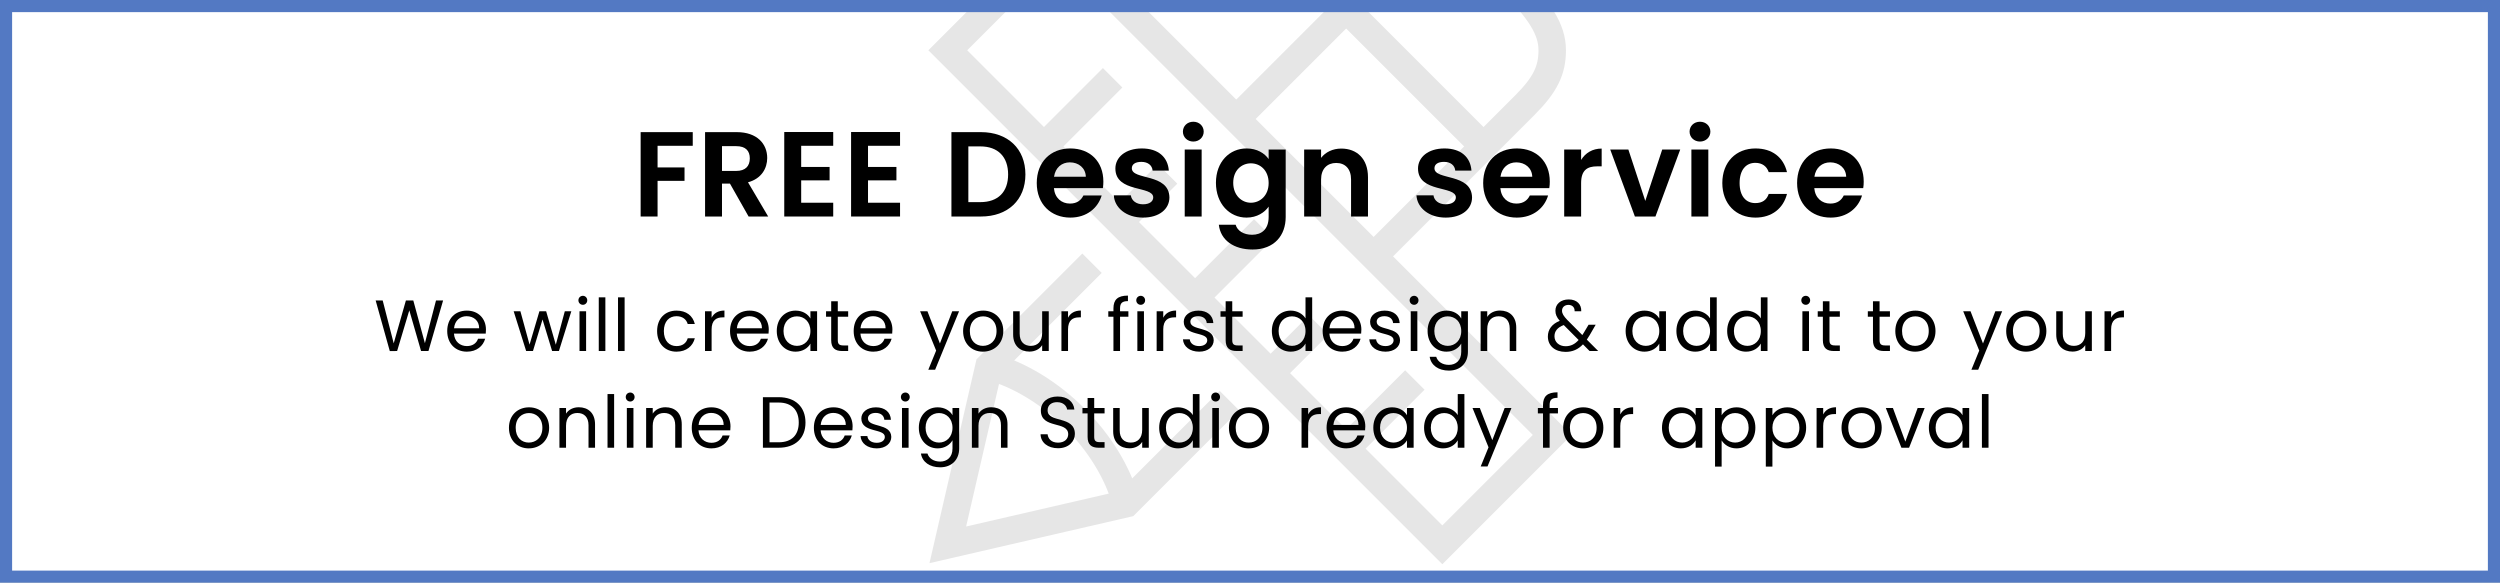 <?xml version="1.0" encoding="UTF-8"?>
<svg xmlns="http://www.w3.org/2000/svg" id="a" width="1034" height="241" viewBox="0 0 1034 241">
  <rect x="0" y="0" width="1034" height="241" fill="#333333" stroke="none"/>
  <path d="m948.25,70.62c0-1.92-1.56-3.49-3.49-3.49h-33.11c-1.92,0-3.49,1.56-3.49,3.49v19.17c0,1.92,1.56,3.49,3.49,3.49h5.23v6.97l10.46-6.97h17.43c1.92,0,3.49-1.56,3.49-3.49v-19.17Z" fill="none" stroke="#fff" stroke-miterlimit="10" stroke-width="3.49"></path>
  <line x1="918.62" y1="75.84" x2="939.53" y2="75.84" fill="none" stroke="#fff" stroke-miterlimit="10" stroke-width="3.49"></line>
  <line x1="918.62" y1="84.56" x2="934.31" y2="84.56" fill="none" stroke="#fff" stroke-miterlimit="10" stroke-width="3.49"></line>
  <rect width="1034" height="241" fill="#fff"></rect>
  <g opacity=".1">
    <path d="m482.91,71.94l-22.73,22.73m62.5,0l-28.41,28.41m-34.09-90.91l-28.41,28.41m90.91,96.59l22.73-22.73m11.36,51.13l28.41-28.41" fill="none" stroke="#000" stroke-miterlimit="10" stroke-width="11.36"></path>
    <rect x="484.86" y="-44.28" width="64.28" height="289.26" transform="translate(80.47 394.96) rotate(-45)" fill="none" stroke="#000" stroke-miterlimit="10" stroke-width="11.36"></rect>
    <path d="m409.05,151.48c25.54,6.92,49.99,31.24,56.82,56.82" fill="none" stroke="#000" stroke-miterlimit="10" stroke-width="11.36"></path>
    <line x1="613.59" y1="60.57" x2="556.77" y2="3.76" fill="none" stroke="#000" stroke-miterlimit="10" stroke-width="11.36"></line>
    <path d="m451.66,108.87c-35.67,35.67-42.61,42.61-42.61,42.61l-17.04,73.86,73.86-17.04,42.61-42.61" fill="none" stroke="#000" stroke-miterlimit="10" stroke-width="11.36"></path>
    <path d="m511.32,49.21c37.49-37.49,61.74-61.74,62.5-62.5,8.45-8.45,14.45-11.36,22.73-11.36,8.8,0,16.75,5.4,28.41,17.04,11.65,11.66,17.04,19.61,17.04,28.41,0,8.27-2.91,14.28-11.36,22.73l-62.5,62.5" fill="none" stroke="#000" stroke-miterlimit="10" stroke-width="11.36"></path>
  </g>
  <path d="m1028.99,5.01v230.99H5.01V5.01h1023.99M1034,0H0v241h1034V0h0Z" fill="#5379c3"></path>
  <path d="m264.97,54.65h21.55v5.65h-14.55v8.95h11.15v5.55h-11.15v14.75h-7v-34.9Z"></path>
  <path d="m304.72,54.65c8.4,0,12.6,4.85,12.6,10.7,0,4.25-2.35,8.55-7.95,10.05l8.35,14.15h-8.1l-7.7-13.6h-3.3v13.6h-7v-34.9h13.1Zm-.25,5.8h-5.85v10.25h5.85c3.9,0,5.65-2.05,5.65-5.2s-1.75-5.05-5.65-5.05Z"></path>
  <path d="m344.62,60.3h-13.25v8.75h11.75v5.55h-11.75v9.25h13.25v5.7h-20.25v-34.95h20.25v5.7Z"></path>
  <path d="m372.26,60.3h-13.25v8.75h11.75v5.55h-11.75v9.25h13.25v5.7h-20.25v-34.95h20.25v5.7Z"></path>
  <path d="m424.11,72.15c0,10.55-7.25,17.4-18.4,17.4h-12.2v-34.9h12.2c11.15,0,18.4,6.9,18.4,17.5Zm-18.65,11.45c7.35,0,11.5-4.2,11.5-11.45s-4.15-11.6-11.5-11.6h-4.95v23.05h4.95Z"></path>
  <path d="m442.7,90c-8.05,0-13.9-5.6-13.9-14.3s5.7-14.3,13.9-14.3,13.65,5.45,13.65,13.7c0,.9-.05,1.8-.2,2.7h-20.25c.35,4.1,3.15,6.4,6.65,6.4,3,0,4.65-1.5,5.55-3.35h7.55c-1.5,5.1-6.1,9.15-12.95,9.15Zm-6.75-16.9h13.15c-.1-3.65-3-5.95-6.6-5.95-3.35,0-6,2.15-6.55,5.95Z"></path>
  <path d="m472.77,90c-6.95,0-11.8-4.05-12.1-9.2h7.05c.25,2.1,2.2,3.7,5,3.7s4.25-1.25,4.25-2.85c0-4.95-15.65-1.8-15.65-11.95,0-4.6,4.1-8.3,10.95-8.3s10.75,3.65,11.15,9.15h-6.7c-.2-2.15-1.9-3.6-4.65-3.6-2.6,0-3.95,1.05-3.95,2.65,0,5.05,15.35,1.9,15.55,12.05,0,4.75-4.15,8.35-10.9,8.35Z"></path>
  <path d="m489.25,54.45c0-2.3,1.8-4.1,4.3-4.1s4.3,1.8,4.3,4.1-1.85,4.1-4.3,4.1-4.3-1.8-4.3-4.1Zm.75,7.4h7v27.7h-7v-27.7Z"></path>
  <path d="m515.56,61.4c4.35,0,7.5,2,9.15,4.4v-3.95h7.05v27.9c0,7.5-4.6,13.45-13.7,13.45-7.8,0-13.25-3.9-13.95-10.25h6.95c.7,2.5,3.3,4.15,6.8,4.15,3.85,0,6.85-2.2,6.85-7.35v-4.3c-1.65,2.4-4.8,4.55-9.15,4.55-7.05,0-12.65-5.75-12.65-14.4s5.6-14.2,12.65-14.2Zm1.8,6.15c-3.75,0-7.3,2.8-7.3,8.05s3.55,8.25,7.3,8.25,7.35-2.9,7.35-8.15-3.5-8.15-7.35-8.15Z"></path>
  <path d="m558.8,74.25c0-4.45-2.45-6.85-6.15-6.85s-6.25,2.4-6.25,6.85v15.3h-7v-27.7h7v3.45c1.8-2.35,4.8-3.85,8.35-3.85,6.45,0,11.05,4.2,11.05,11.85v16.25h-7v-15.3Z"></path>
  <path d="m597.94,90c-6.95,0-11.8-4.05-12.1-9.2h7.05c.25,2.1,2.2,3.7,5,3.7s4.25-1.25,4.25-2.85c0-4.95-15.65-1.8-15.65-11.95,0-4.6,4.1-8.3,10.95-8.3s10.75,3.65,11.15,9.15h-6.7c-.2-2.15-1.9-3.6-4.65-3.6-2.6,0-3.95,1.05-3.95,2.65,0,5.05,15.35,1.9,15.55,12.05,0,4.75-4.15,8.35-10.9,8.35Z"></path>
  <path d="m627.34,90c-8.05,0-13.9-5.6-13.9-14.3s5.7-14.3,13.9-14.3,13.65,5.45,13.65,13.7c0,.9-.05,1.8-.2,2.7h-20.25c.35,4.1,3.15,6.4,6.65,6.4,3,0,4.65-1.5,5.55-3.35h7.55c-1.5,5.1-6.1,9.15-12.95,9.15Zm-6.75-16.9h13.15c-.1-3.65-3-5.95-6.6-5.95-3.35,0-6,2.15-6.55,5.95Z"></path>
  <path d="m653.95,89.55h-7v-27.7h7v4.3c1.75-2.85,4.65-4.7,8.5-4.7v7.35h-1.85c-4.15,0-6.65,1.6-6.65,6.95v13.8Z"></path>
  <path d="m673.49,61.85l7,21.25,7-21.25h7.45l-10.25,27.7h-8.5l-10.2-27.7h7.5Z"></path>
  <path d="m698.81,54.45c0-2.3,1.8-4.1,4.3-4.1s4.3,1.8,4.3,4.1-1.85,4.1-4.3,4.1-4.3-1.8-4.3-4.1Zm.75,7.4h7v27.7h-7v-27.7Z"></path>
  <path d="m726.05,61.4c6.9,0,11.55,3.6,13.05,9.8h-7.55c-.8-2.35-2.65-3.85-5.55-3.85-3.9,0-6.5,2.95-6.5,8.35s2.6,8.3,6.5,8.3c2.9,0,4.7-1.3,5.55-3.8h7.55c-1.5,5.9-6.15,9.8-13.05,9.8-8,0-13.7-5.6-13.7-14.3s5.7-14.3,13.7-14.3Z"></path>
  <path d="m757.18,90c-8.05,0-13.9-5.6-13.9-14.3s5.7-14.3,13.9-14.3,13.65,5.45,13.65,13.7c0,.9-.05,1.8-.2,2.7h-20.25c.35,4.1,3.15,6.4,6.65,6.4,3,0,4.65-1.5,5.55-3.35h7.55c-1.5,5.1-6.1,9.15-12.95,9.15Zm-6.75-16.9h13.15c-.1-3.65-3-5.95-6.6-5.95-3.35,0-6,2.15-6.55,5.95Z"></path>
  <path d="m155.37,124.27h2.91l4.56,17.73,5.04-17.73h3.06l4.8,17.67,4.59-17.67h2.94l-6.06,20.91h-3.06l-4.86-16.83-5.04,16.83-3.03.03-5.85-20.94Z"></path>
  <path d="m193.1,145.45c-4.68,0-8.13-3.3-8.13-8.52s3.33-8.46,8.13-8.46,7.89,3.36,7.89,7.86c0,.6-.03,1.08-.09,1.65h-13.14c.21,3.33,2.55,5.16,5.34,5.16,2.46,0,4.02-1.26,4.62-3.03h2.94c-.84,3-3.48,5.34-7.56,5.34Zm-5.31-9.69h10.38c.03-3.21-2.37-4.98-5.19-4.98-2.67,0-4.89,1.77-5.19,4.98Z"></path>
  <path d="m212.45,128.74h2.79l3.78,13.8,4.08-13.8h2.79l3.99,13.83,3.72-13.83h2.7l-5.13,16.44h-2.82l-3.96-13.05-3.96,13.05h-2.82l-5.16-16.44Z"></path>
  <path d="m239.23,124.21c0-1.05.81-1.86,1.86-1.86.99,0,1.8.81,1.8,1.86s-.81,1.86-1.8,1.86c-1.05,0-1.86-.81-1.86-1.86Zm.45,4.53h2.73v16.44h-2.73v-16.44Z"></path>
  <path d="m247.65,122.98h2.73v22.2h-2.73v-22.2Z"></path>
  <path d="m255.61,122.98h2.73v22.2h-2.73v-22.2Z"></path>
  <path d="m279.79,128.47c4.08,0,6.75,2.1,7.59,5.55h-2.94c-.57-1.98-2.22-3.24-4.65-3.24-3,0-5.22,2.13-5.22,6.15s2.22,6.21,5.22,6.21c2.43,0,4.05-1.17,4.65-3.24h2.94c-.84,3.27-3.51,5.55-7.59,5.55-4.68,0-8.01-3.3-8.01-8.52s3.33-8.46,8.01-8.46Z"></path>
  <path d="m294.32,145.18h-2.73v-16.44h2.73v2.67c.93-1.83,2.7-2.97,5.31-2.97v2.82h-.72c-2.61,0-4.59,1.17-4.59,4.98v8.94Z"></path>
  <path d="m310.07,145.45c-4.68,0-8.13-3.3-8.13-8.52s3.33-8.46,8.13-8.46,7.89,3.36,7.89,7.86c0,.6-.03,1.08-.09,1.65h-13.14c.21,3.33,2.55,5.16,5.34,5.16,2.46,0,4.02-1.26,4.62-3.03h2.94c-.84,3-3.48,5.34-7.56,5.34Zm-5.31-9.69h10.38c.03-3.21-2.37-4.98-5.19-4.98-2.67,0-4.89,1.77-5.19,4.98Z"></path>
  <path d="m329.07,128.47c3.06,0,5.16,1.56,6.12,3.27v-3h2.76v16.44h-2.76v-3.06c-.99,1.77-3.12,3.33-6.15,3.33-4.38,0-7.77-3.45-7.77-8.55s3.39-8.43,7.8-8.43Zm.54,2.37c-3,0-5.55,2.19-5.55,6.06s2.55,6.15,5.55,6.15,5.58-2.25,5.58-6.12-2.58-6.09-5.58-6.09Z"></path>
  <path d="m343.78,130.99h-2.13v-2.25h2.13v-4.14h2.73v4.14h4.29v2.25h-4.29v9.69c0,1.62.6,2.19,2.28,2.19h2.01v2.31h-2.46c-2.91,0-4.56-1.2-4.56-4.5v-9.69Z"></path>
  <path d="m361.21,145.45c-4.68,0-8.13-3.3-8.13-8.52s3.33-8.46,8.13-8.46,7.89,3.36,7.89,7.86c0,.6-.03,1.08-.09,1.65h-13.14c.21,3.33,2.55,5.16,5.34,5.16,2.46,0,4.02-1.26,4.62-3.03h2.94c-.84,3-3.48,5.34-7.56,5.34Zm-5.31-9.69h10.38c.03-3.21-2.37-4.98-5.19-4.98-2.67,0-4.89,1.77-5.19,4.98Z"></path>
  <path d="m393.85,128.74h2.82l-9.9,24.18h-2.82l3.24-7.92-6.63-16.26h3.03l5.16,13.32,5.1-13.32Z"></path>
  <path d="m406.53,145.45c-4.65,0-8.19-3.3-8.19-8.52s3.66-8.46,8.31-8.46,8.31,3.27,8.31,8.46-3.75,8.52-8.43,8.52Zm0-2.4c2.85,0,5.64-1.95,5.64-6.12s-2.73-6.09-5.55-6.09-5.49,1.95-5.49,6.09,2.55,6.12,5.4,6.12Z"></path>
  <path d="m433.77,145.18h-2.73v-2.43c-1.05,1.71-3.06,2.67-5.25,2.67-3.78,0-6.75-2.34-6.75-7.05v-9.63h2.7v9.27c0,3.33,1.83,5.04,4.59,5.04s4.71-1.74,4.71-5.28v-9.03h2.73v16.44Z"></path>
  <path d="m441.74,145.18h-2.73v-16.44h2.73v2.67c.93-1.83,2.7-2.97,5.31-2.97v2.82h-.72c-2.61,0-4.59,1.17-4.59,4.98v8.94Z"></path>
  <path d="m460.52,130.99h-2.13v-2.25h2.13v-1.17c0-3.66,1.8-5.31,6-5.31v2.28c-2.46,0-3.27.9-3.27,3.03v1.17h3.45v2.25h-3.45v14.19h-2.73v-14.19Z"></path>
  <path d="m469.96,124.21c0-1.05.81-1.86,1.86-1.86.99,0,1.8.81,1.8,1.86s-.81,1.86-1.8,1.86c-1.05,0-1.86-.81-1.86-1.86Zm.45,4.53h2.73v16.44h-2.73v-16.44Z"></path>
  <path d="m481.12,145.18h-2.73v-16.44h2.73v2.67c.93-1.83,2.7-2.97,5.31-2.97v2.82h-.72c-2.61,0-4.59,1.17-4.59,4.98v8.94Z"></path>
  <path d="m495.99,145.45c-3.84,0-6.54-2.1-6.72-5.1h2.82c.15,1.59,1.56,2.79,3.87,2.79,2.16,0,3.36-1.08,3.36-2.43,0-3.66-9.72-1.53-9.72-7.65,0-2.52,2.37-4.59,6.03-4.59s6.03,1.95,6.21,5.16h-2.73c-.12-1.65-1.38-2.85-3.57-2.85-2.01,0-3.21.96-3.21,2.28,0,3.9,9.54,1.77,9.66,7.65,0,2.7-2.37,4.74-6,4.74Z"></path>
  <path d="m506.93,130.99h-2.13v-2.25h2.13v-4.14h2.73v4.14h4.29v2.25h-4.29v9.69c0,1.62.6,2.19,2.28,2.19h2.01v2.31h-2.46c-2.91,0-4.56-1.2-4.56-4.5v-9.69Z"></path>
  <path d="m533.87,128.47c2.58,0,4.95,1.32,6.09,3.21v-8.7h2.76v22.2h-2.76v-3.09c-.99,1.83-3.12,3.36-6.12,3.36-4.41,0-7.8-3.45-7.8-8.55s3.39-8.43,7.83-8.43Zm.51,2.37c-3,0-5.55,2.19-5.55,6.06s2.55,6.15,5.55,6.15,5.58-2.25,5.58-6.12-2.58-6.09-5.58-6.09Z"></path>
  <path d="m555.17,145.45c-4.68,0-8.13-3.3-8.13-8.52s3.33-8.46,8.13-8.46,7.89,3.36,7.89,7.86c0,.6-.03,1.08-.09,1.65h-13.14c.21,3.33,2.55,5.16,5.34,5.16,2.46,0,4.02-1.26,4.62-3.03h2.94c-.84,3-3.48,5.34-7.56,5.34Zm-5.31-9.69h10.38c.03-3.21-2.37-4.98-5.19-4.98-2.67,0-4.89,1.77-5.19,4.98Z"></path>
  <path d="m573.06,145.45c-3.84,0-6.54-2.1-6.72-5.1h2.82c.15,1.59,1.56,2.79,3.87,2.79,2.16,0,3.36-1.08,3.36-2.43,0-3.66-9.72-1.53-9.72-7.65,0-2.52,2.37-4.59,6.03-4.59s6.03,1.95,6.21,5.16h-2.73c-.12-1.65-1.38-2.85-3.57-2.85-2.01,0-3.21.96-3.21,2.28,0,3.9,9.54,1.77,9.66,7.65,0,2.7-2.37,4.74-6,4.74Z"></path>
  <path d="m583.03,124.21c0-1.05.81-1.86,1.86-1.86.99,0,1.8.81,1.8,1.86s-.81,1.86-1.8,1.86c-1.05,0-1.86-.81-1.86-1.86Zm.45,4.53h2.73v16.44h-2.73v-16.44Z"></path>
  <path d="m598.25,128.47c3,0,5.16,1.5,6.12,3.27v-3h2.76v16.8c0,4.53-3.03,7.74-7.86,7.74-4.32,0-7.41-2.19-7.95-5.7h2.7c.6,1.98,2.55,3.33,5.25,3.33,2.91,0,5.1-1.86,5.1-5.37v-3.45c-.99,1.77-3.12,3.36-6.12,3.36-4.41,0-7.8-3.45-7.8-8.55s3.39-8.43,7.8-8.43Zm.54,2.37c-3,0-5.55,2.19-5.55,6.06s2.55,6.15,5.55,6.15,5.58-2.25,5.58-6.12-2.58-6.09-5.58-6.09Z"></path>
  <path d="m624.42,135.88c0-3.36-1.83-5.07-4.59-5.07s-4.71,1.74-4.71,5.28v9.09h-2.73v-16.44h2.73v2.34c1.08-1.71,3.06-2.64,5.28-2.64,3.81,0,6.72,2.34,6.72,7.05v9.69h-2.7v-9.3Z"></path>
  <path d="m651.27,128.74c.06-1.71-1.08-2.64-2.55-2.64-1.62,0-2.67,1.02-2.67,2.4,0,1.23.69,2.25,2.16,3.81l6.24,6.27c.18-.27.36-.54.54-.84l2.04-3.42h2.94l-2.46,4.26c-.39.69-.78,1.29-1.2,1.89l4.71,4.71h-3.57l-2.73-2.76c-2.01,2.1-4.26,3.12-7.2,3.12-4.35,0-7.32-2.49-7.32-6.36,0-2.88,1.65-5.19,4.92-6.48-1.29-1.5-1.8-2.67-1.8-4.2,0-2.67,2.13-4.65,5.52-4.65s5.31,2.1,5.16,4.89h-2.73Zm1.65,11.88l-6.15-6.18c-2.61.99-3.84,2.55-3.84,4.65,0,2.34,1.86,4.11,4.59,4.11,2.16,0,3.84-.84,5.4-2.58Z"></path>
  <path d="m680.16,128.47c3.06,0,5.16,1.56,6.12,3.27v-3h2.76v16.44h-2.76v-3.06c-.99,1.77-3.12,3.33-6.15,3.33-4.38,0-7.77-3.45-7.77-8.55s3.39-8.43,7.8-8.43Zm.54,2.37c-3,0-5.55,2.19-5.55,6.06s2.55,6.15,5.55,6.15,5.58-2.25,5.58-6.12-2.58-6.09-5.58-6.09Z"></path>
  <path d="m701.19,128.47c2.58,0,4.95,1.32,6.09,3.21v-8.7h2.76v22.2h-2.76v-3.09c-.99,1.83-3.12,3.36-6.12,3.36-4.41,0-7.8-3.45-7.8-8.55s3.39-8.43,7.83-8.43Zm.51,2.37c-3,0-5.55,2.19-5.55,6.06s2.55,6.15,5.55,6.15,5.58-2.25,5.58-6.12-2.58-6.09-5.58-6.09Z"></path>
  <path d="m722.19,128.47c2.58,0,4.95,1.32,6.09,3.21v-8.7h2.76v22.2h-2.76v-3.09c-.99,1.83-3.12,3.36-6.12,3.36-4.41,0-7.8-3.45-7.8-8.55s3.39-8.43,7.83-8.43Zm.51,2.37c-3,0-5.55,2.19-5.55,6.06s2.55,6.15,5.55,6.15,5.58-2.25,5.58-6.12-2.58-6.09-5.58-6.09Z"></path>
  <path d="m745.02,124.21c0-1.05.81-1.86,1.86-1.86.99,0,1.8.81,1.8,1.86s-.81,1.86-1.8,1.86c-1.05,0-1.86-.81-1.86-1.86Zm.45,4.53h2.73v16.44h-2.73v-16.44Z"></path>
  <path d="m753.94,130.99h-2.13v-2.25h2.13v-4.14h2.73v4.14h4.29v2.25h-4.29v9.69c0,1.62.6,2.19,2.28,2.19h2.01v2.31h-2.46c-2.91,0-4.56-1.2-4.56-4.5v-9.69Z"></path>
  <path d="m774.66,130.99h-2.13v-2.25h2.13v-4.14h2.73v4.14h4.29v2.25h-4.29v9.69c0,1.62.6,2.19,2.28,2.19h2.01v2.31h-2.46c-2.91,0-4.56-1.2-4.56-4.5v-9.69Z"></path>
  <path d="m792.09,145.45c-4.65,0-8.19-3.3-8.19-8.52s3.66-8.46,8.31-8.46,8.31,3.27,8.31,8.46-3.75,8.52-8.43,8.52Zm0-2.4c2.85,0,5.64-1.95,5.64-6.12s-2.73-6.09-5.55-6.09-5.49,1.95-5.49,6.09,2.55,6.12,5.4,6.12Z"></path>
  <path d="m825.27,128.74h2.82l-9.9,24.18h-2.82l3.24-7.92-6.63-16.26h3.03l5.16,13.32,5.1-13.32Z"></path>
  <path d="m837.95,145.45c-4.65,0-8.19-3.3-8.19-8.52s3.66-8.46,8.31-8.46,8.31,3.27,8.31,8.46-3.75,8.52-8.43,8.52Zm0-2.4c2.85,0,5.64-1.95,5.64-6.12s-2.73-6.09-5.55-6.09-5.49,1.95-5.49,6.09,2.55,6.12,5.4,6.12Z"></path>
  <path d="m865.19,145.18h-2.73v-2.43c-1.05,1.71-3.06,2.67-5.25,2.67-3.78,0-6.75-2.34-6.75-7.05v-9.63h2.7v9.27c0,3.33,1.83,5.04,4.59,5.04s4.71-1.74,4.71-5.28v-9.03h2.73v16.44Z"></path>
  <path d="m873.16,145.18h-2.73v-16.44h2.73v2.67c.93-1.83,2.7-2.97,5.31-2.97v2.82h-.72c-2.61,0-4.59,1.17-4.59,4.98v8.94Z"></path>
  <path d="m218.69,185.45c-4.65,0-8.19-3.3-8.19-8.52s3.66-8.46,8.31-8.46,8.31,3.27,8.31,8.46-3.75,8.52-8.43,8.52Zm0-2.4c2.85,0,5.64-1.95,5.64-6.12s-2.73-6.09-5.55-6.09-5.49,1.95-5.49,6.09,2.55,6.12,5.4,6.12Z"></path>
  <path d="m243.41,175.88c0-3.36-1.83-5.07-4.59-5.07s-4.71,1.74-4.71,5.28v9.09h-2.73v-16.44h2.73v2.34c1.08-1.71,3.06-2.64,5.28-2.64,3.81,0,6.72,2.34,6.72,7.05v9.69h-2.7v-9.3Z"></path>
  <path d="m251.27,162.98h2.73v22.2h-2.73v-22.2Z"></path>
  <path d="m258.81,164.21c0-1.05.81-1.86,1.86-1.86.99,0,1.8.81,1.8,1.86s-.81,1.86-1.8,1.86c-1.05,0-1.86-.81-1.86-1.86Zm.45,4.53h2.73v16.44h-2.73v-16.44Z"></path>
  <path d="m279.27,175.88c0-3.36-1.83-5.07-4.59-5.07s-4.71,1.74-4.71,5.28v9.09h-2.73v-16.44h2.73v2.34c1.08-1.71,3.06-2.64,5.28-2.64,3.81,0,6.72,2.34,6.72,7.05v9.69h-2.7v-9.3Z"></path>
  <path d="m294.24,185.45c-4.68,0-8.13-3.3-8.13-8.52s3.33-8.46,8.13-8.46,7.89,3.36,7.89,7.86c0,.6-.03,1.08-.09,1.65h-13.14c.21,3.33,2.55,5.16,5.34,5.16,2.46,0,4.02-1.26,4.62-3.03h2.94c-.84,3-3.48,5.34-7.56,5.34Zm-5.31-9.69h10.38c.03-3.21-2.37-4.98-5.19-4.98-2.67,0-4.89,1.77-5.19,4.98Z"></path>
  <path d="m333.15,174.77c0,6.48-4.23,10.41-11.1,10.41h-6.51v-20.91h6.51c6.87,0,11.1,4.02,11.1,10.5Zm-11.1,8.16c5.46,0,8.31-3.06,8.31-8.16s-2.85-8.28-8.31-8.28h-3.78v16.44h3.78Z"></path>
  <path d="m344.75,185.45c-4.68,0-8.13-3.3-8.13-8.52s3.33-8.46,8.13-8.46,7.89,3.36,7.89,7.86c0,.6-.03,1.08-.09,1.65h-13.14c.21,3.33,2.55,5.16,5.34,5.16,2.46,0,4.02-1.26,4.62-3.03h2.94c-.84,3-3.48,5.34-7.56,5.34Zm-5.31-9.69h10.38c.03-3.21-2.37-4.98-5.19-4.98-2.67,0-4.89,1.77-5.19,4.98Z"></path>
  <path d="m362.64,185.45c-3.84,0-6.54-2.1-6.72-5.1h2.82c.15,1.59,1.56,2.79,3.87,2.79,2.16,0,3.36-1.08,3.36-2.43,0-3.66-9.72-1.53-9.72-7.65,0-2.52,2.37-4.59,6.03-4.59s6.03,1.95,6.21,5.16h-2.73c-.12-1.65-1.38-2.85-3.57-2.85-2.01,0-3.21.96-3.21,2.28,0,3.9,9.54,1.77,9.66,7.65,0,2.7-2.37,4.74-6,4.74Z"></path>
  <path d="m372.61,164.21c0-1.05.81-1.86,1.86-1.86.99,0,1.8.81,1.8,1.86s-.81,1.86-1.8,1.86c-1.05,0-1.86-.81-1.86-1.86Zm.45,4.53h2.73v16.44h-2.73v-16.44Z"></path>
  <path d="m387.83,168.47c3,0,5.16,1.5,6.12,3.27v-3h2.76v16.8c0,4.53-3.03,7.74-7.86,7.74-4.32,0-7.41-2.19-7.95-5.7h2.7c.6,1.98,2.55,3.33,5.25,3.33,2.91,0,5.1-1.86,5.1-5.37v-3.45c-.99,1.77-3.12,3.36-6.12,3.36-4.41,0-7.8-3.45-7.8-8.55s3.39-8.43,7.8-8.43Zm.54,2.37c-3,0-5.55,2.19-5.55,6.06s2.55,6.15,5.55,6.15,5.58-2.25,5.58-6.12-2.58-6.09-5.58-6.09Z"></path>
  <path d="m414,175.88c0-3.36-1.83-5.07-4.59-5.07s-4.71,1.74-4.71,5.28v9.09h-2.73v-16.44h2.73v2.34c1.08-1.71,3.06-2.64,5.28-2.64,3.81,0,6.72,2.34,6.72,7.05v9.69h-2.7v-9.3Z"></path>
  <path d="m437.61,185.39c-4.2,0-7.17-2.34-7.23-5.79h2.91c.18,1.74,1.41,3.48,4.32,3.48,2.64,0,4.2-1.5,4.2-3.48,0-5.64-11.31-2.04-11.31-9.81,0-3.45,2.79-5.79,6.93-5.79s6.6,2.19,6.93,5.37h-3c-.18-1.41-1.5-3-4.05-3.03-2.25-.06-4.02,1.11-4.02,3.36,0,5.4,11.28,2.04,11.28,9.78,0,2.97-2.43,5.91-6.96,5.91Z"></path>
  <path d="m449.83,170.99h-2.13v-2.25h2.13v-4.14h2.73v4.14h4.29v2.25h-4.29v9.69c0,1.62.6,2.19,2.28,2.19h2.01v2.31h-2.46c-2.91,0-4.56-1.2-4.56-4.5v-9.69Z"></path>
  <path d="m475.14,185.18h-2.73v-2.43c-1.05,1.71-3.06,2.67-5.25,2.67-3.78,0-6.75-2.34-6.75-7.05v-9.63h2.7v9.27c0,3.33,1.83,5.04,4.59,5.04s4.71-1.74,4.71-5.28v-9.03h2.73v16.44Z"></path>
  <path d="m487.27,168.47c2.58,0,4.95,1.32,6.09,3.21v-8.7h2.76v22.2h-2.76v-3.09c-.99,1.83-3.12,3.36-6.12,3.36-4.41,0-7.8-3.45-7.8-8.55s3.39-8.43,7.83-8.43Zm.51,2.37c-3,0-5.55,2.19-5.55,6.06s2.55,6.15,5.55,6.15,5.58-2.25,5.58-6.12-2.58-6.09-5.58-6.09Z"></path>
  <path d="m500.95,164.21c0-1.05.81-1.86,1.86-1.86.99,0,1.8.81,1.8,1.86s-.81,1.86-1.8,1.86c-1.05,0-1.86-.81-1.86-1.86Zm.45,4.53h2.73v16.44h-2.73v-16.44Z"></path>
  <path d="m516.48,185.45c-4.65,0-8.19-3.3-8.19-8.52s3.66-8.46,8.31-8.46,8.31,3.27,8.31,8.46-3.75,8.52-8.43,8.52Zm0-2.4c2.85,0,5.64-1.95,5.64-6.12s-2.73-6.09-5.55-6.09-5.49,1.95-5.49,6.09,2.55,6.12,5.4,6.12Z"></path>
  <path d="m541.05,185.18h-2.73v-16.44h2.73v2.67c.93-1.83,2.7-2.97,5.31-2.97v2.82h-.72c-2.61,0-4.59,1.17-4.59,4.98v8.94Z"></path>
  <path d="m556.8,185.45c-4.68,0-8.13-3.3-8.13-8.52s3.33-8.46,8.13-8.46,7.89,3.36,7.89,7.86c0,.6-.03,1.08-.09,1.65h-13.14c.21,3.33,2.55,5.16,5.34,5.16,2.46,0,4.02-1.26,4.62-3.03h2.94c-.84,3-3.48,5.34-7.56,5.34Zm-5.31-9.69h10.38c.03-3.21-2.37-4.98-5.19-4.98-2.67,0-4.89,1.77-5.19,4.98Z"></path>
  <path d="m575.8,168.47c3.06,0,5.16,1.56,6.12,3.27v-3h2.76v16.44h-2.76v-3.06c-.99,1.77-3.12,3.33-6.15,3.33-4.38,0-7.77-3.45-7.77-8.55s3.39-8.43,7.8-8.43Zm.54,2.37c-3,0-5.55,2.19-5.55,6.06s2.55,6.15,5.55,6.15,5.58-2.25,5.58-6.12-2.58-6.09-5.58-6.09Z"></path>
  <path d="m596.83,168.47c2.58,0,4.95,1.32,6.09,3.21v-8.7h2.76v22.2h-2.76v-3.09c-.99,1.83-3.12,3.36-6.12,3.36-4.41,0-7.8-3.45-7.8-8.55s3.39-8.43,7.83-8.43Zm.51,2.37c-3,0-5.55,2.19-5.55,6.06s2.55,6.15,5.55,6.15,5.58-2.25,5.58-6.12-2.58-6.09-5.58-6.09Z"></path>
  <path d="m622.32,168.74h2.82l-9.9,24.18h-2.82l3.24-7.92-6.63-16.26h3.03l5.16,13.32,5.1-13.32Z"></path>
  <path d="m638.19,170.99h-2.13v-2.25h2.13v-1.17c0-3.66,1.8-5.31,6-5.31v2.28c-2.46,0-3.27.9-3.27,3.03v1.17h3.45v2.25h-3.45v14.19h-2.73v-14.19Z"></path>
  <path d="m654.72,185.45c-4.65,0-8.19-3.3-8.19-8.52s3.66-8.46,8.31-8.46,8.31,3.27,8.31,8.46-3.75,8.52-8.43,8.52Zm0-2.4c2.85,0,5.64-1.95,5.64-6.12s-2.73-6.09-5.55-6.09-5.49,1.95-5.49,6.09,2.55,6.12,5.4,6.12Z"></path>
  <path d="m670.15,185.18h-2.73v-16.44h2.73v2.67c.93-1.83,2.7-2.97,5.31-2.97v2.82h-.72c-2.61,0-4.59,1.17-4.59,4.98v8.94Z"></path>
  <path d="m695.2,168.47c3.06,0,5.16,1.56,6.12,3.27v-3h2.76v16.44h-2.76v-3.06c-.99,1.77-3.12,3.33-6.15,3.33-4.38,0-7.77-3.45-7.77-8.55s3.39-8.43,7.8-8.43Zm.54,2.37c-3,0-5.55,2.19-5.55,6.06s2.55,6.15,5.55,6.15,5.58-2.25,5.58-6.12-2.58-6.09-5.58-6.09Z"></path>
  <path d="m718.22,168.47c4.41,0,7.8,3.3,7.8,8.43s-3.39,8.55-7.8,8.55c-3,0-5.13-1.62-6.15-3.3v10.83h-2.73v-24.24h2.73v3.03c.99-1.74,3.15-3.3,6.15-3.3Zm-.57,2.37c-2.97,0-5.58,2.28-5.58,6.09s2.61,6.12,5.58,6.12,5.58-2.28,5.58-6.15-2.55-6.06-5.58-6.06Z"></path>
  <path d="m739.22,168.47c4.41,0,7.8,3.3,7.8,8.43s-3.39,8.55-7.8,8.55c-3,0-5.13-1.62-6.15-3.3v10.83h-2.73v-24.24h2.73v3.03c.99-1.74,3.15-3.3,6.15-3.3Zm-.57,2.37c-2.97,0-5.58,2.28-5.58,6.09s2.61,6.12,5.58,6.12,5.58-2.28,5.58-6.15-2.55-6.06-5.58-6.06Z"></path>
  <path d="m754.07,185.18h-2.73v-16.44h2.73v2.67c.93-1.83,2.7-2.97,5.31-2.97v2.82h-.72c-2.61,0-4.59,1.17-4.59,4.98v8.94Z"></path>
  <path d="m769.84,185.45c-4.65,0-8.19-3.3-8.19-8.52s3.66-8.46,8.31-8.46,8.31,3.27,8.31,8.46-3.75,8.52-8.43,8.52Zm0-2.4c2.85,0,5.64-1.95,5.64-6.12s-2.73-6.09-5.55-6.09-5.49,1.95-5.49,6.09,2.55,6.12,5.4,6.12Z"></path>
  <path d="m782.91,168.74l5.13,13.92,5.1-13.92h2.91l-6.45,16.44h-3.18l-6.45-16.44h2.94Z"></path>
  <path d="m805.58,168.47c3.06,0,5.16,1.56,6.12,3.27v-3h2.76v16.44h-2.76v-3.06c-.99,1.77-3.12,3.33-6.15,3.33-4.38,0-7.77-3.45-7.77-8.55s3.39-8.43,7.8-8.43Zm.54,2.37c-3,0-5.55,2.19-5.55,6.06s2.55,6.15,5.55,6.15,5.58-2.25,5.58-6.12-2.58-6.09-5.58-6.09Z"></path>
  <path d="m819.72,162.98h2.73v22.2h-2.73v-22.2Z"></path>
</svg>
